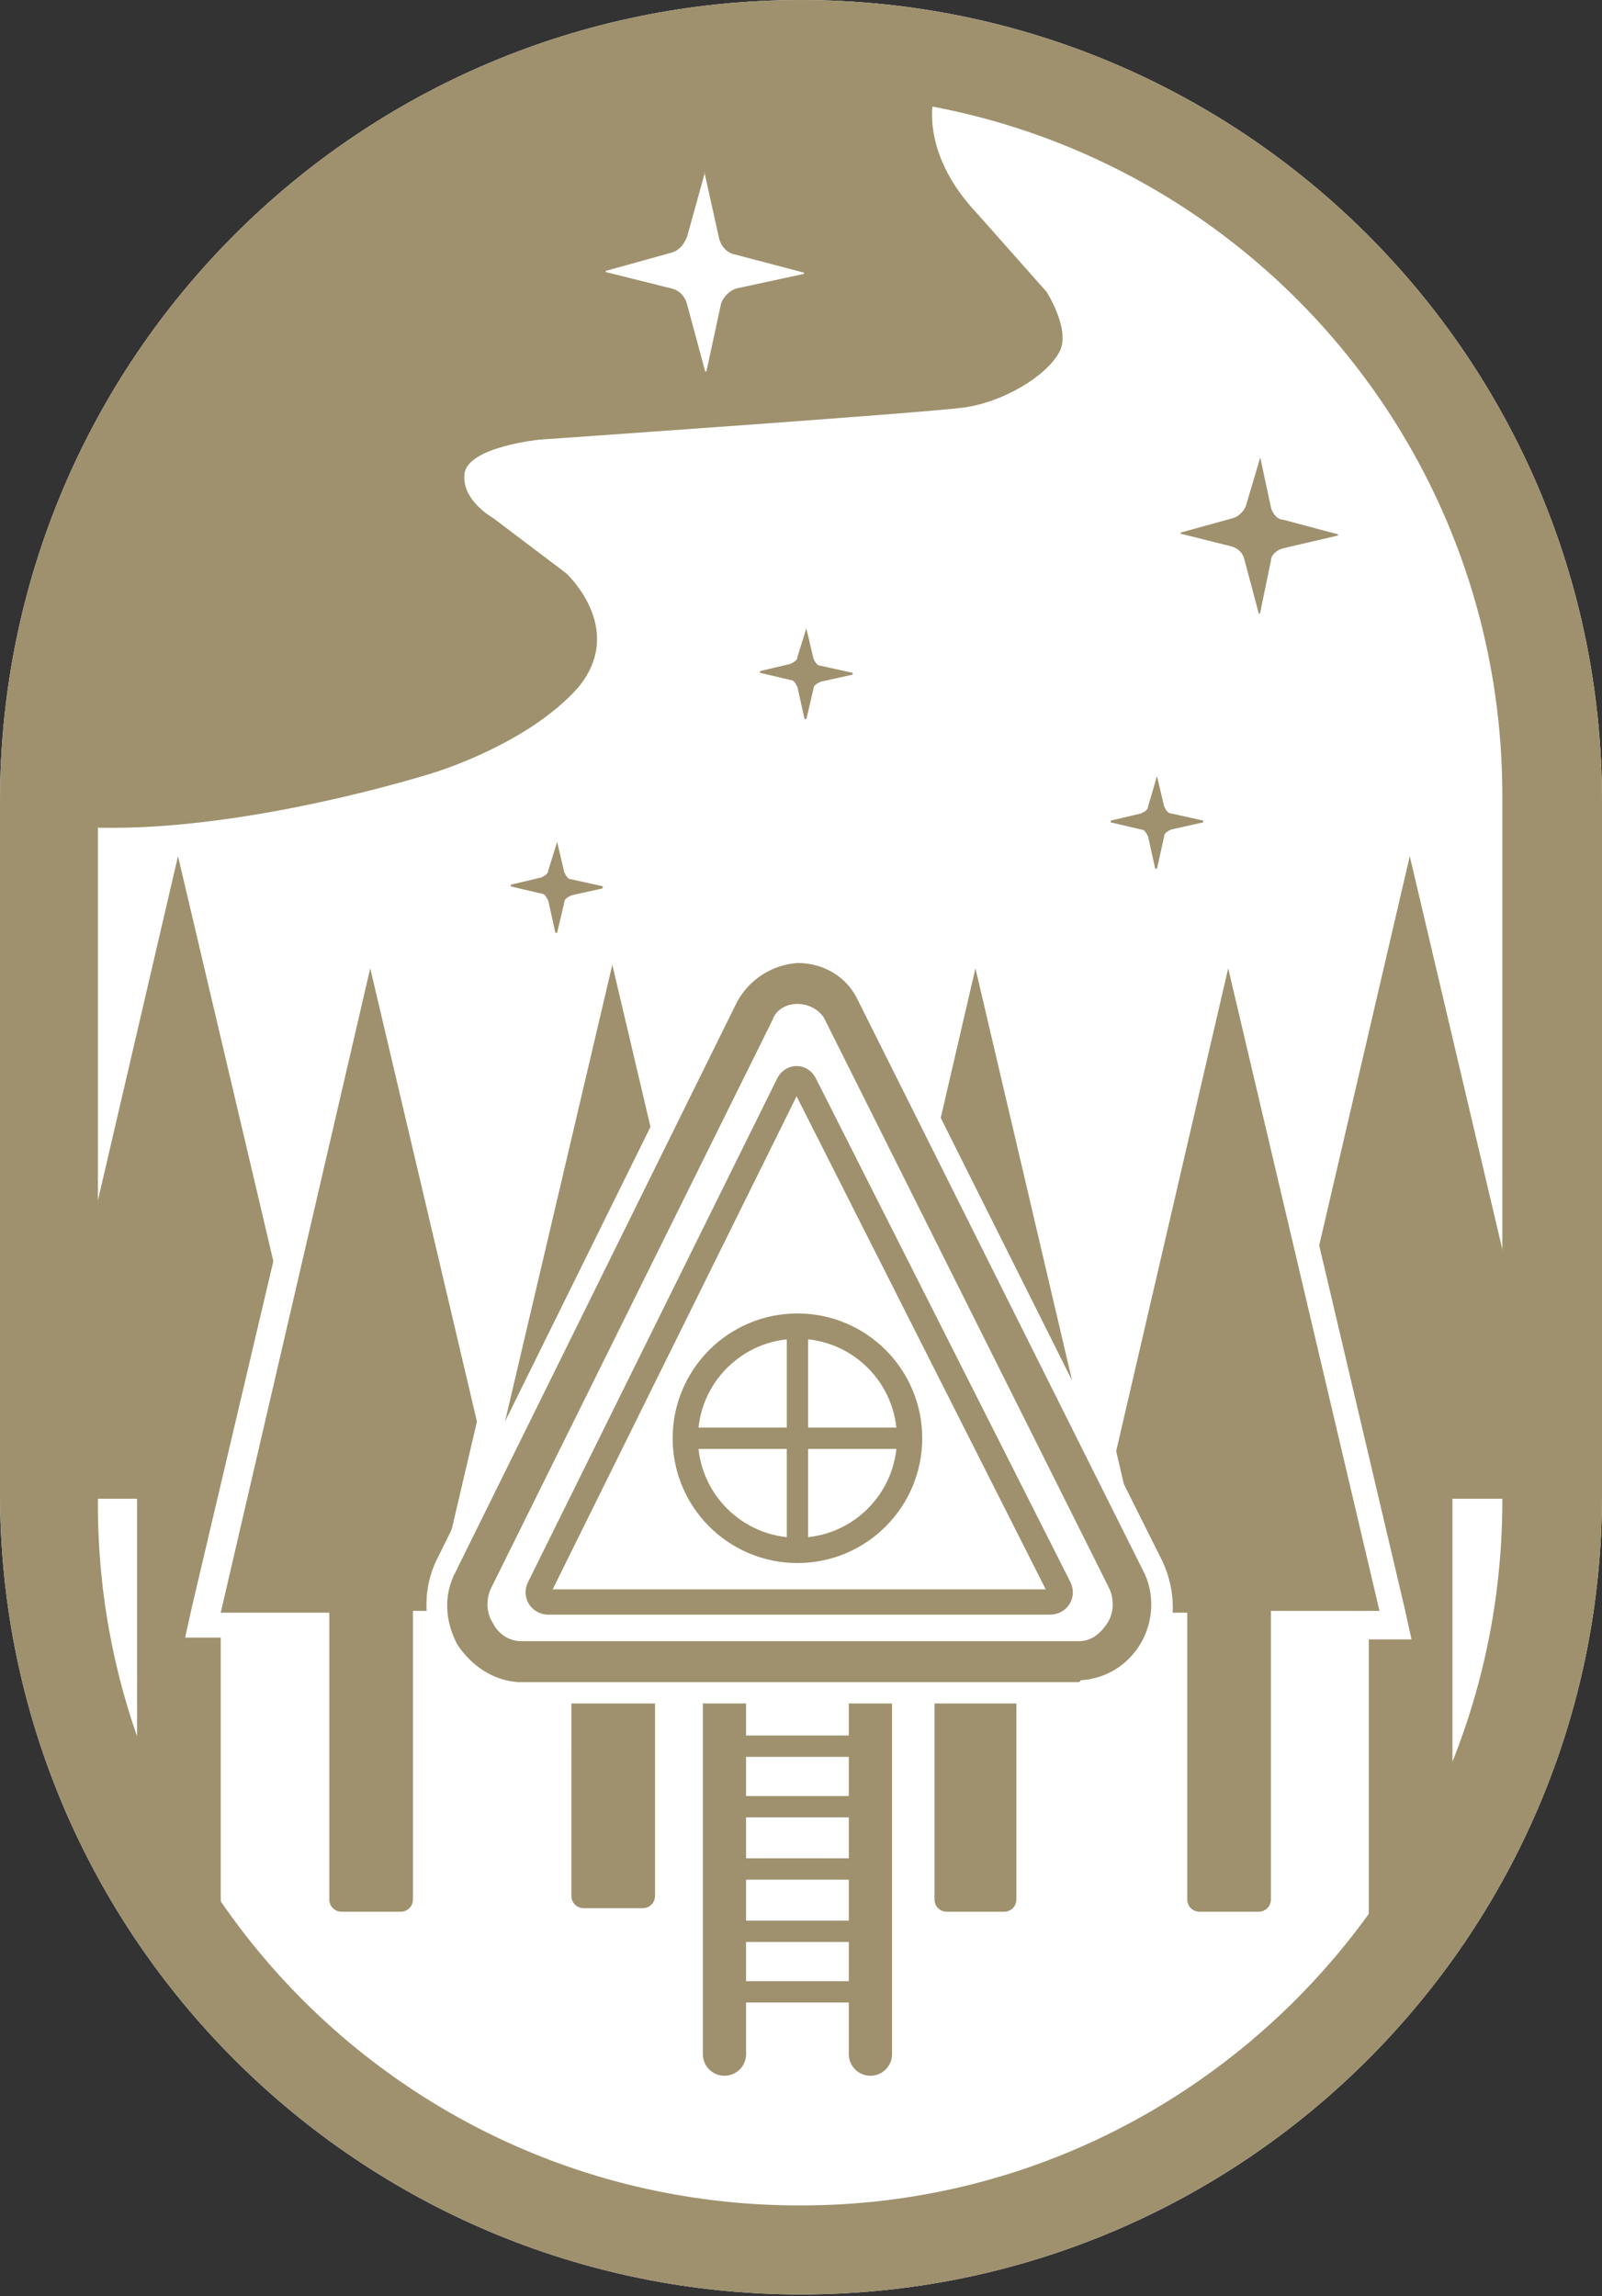<?xml version="1.0" encoding="utf-8"?>
<!-- Generator: Adobe Illustrator 24.3.0, SVG Export Plug-In . SVG Version: 6.00 Build 0)  -->
<svg version="1.1" id="Layer_1" xmlns="http://www.w3.org/2000/svg" xmlns:xlink="http://www.w3.org/1999/xlink" x="0px" y="0px"
	 width="90px" height="129px" viewBox="0 0 90 129" style="enable-background:new 0 0 90 129;" xml:space="preserve">
<rect x="0" y="0" width="90" height="129" fill="#333333" stroke="none"/>
<style type="text/css">
	.st0{fill:#FFFFFF;}
	.st1{fill:#9F916E;}
	.st2{fill:none;stroke:#9F916E;stroke-width:2.429;stroke-linecap:round;stroke-miterlimit:10;}
	.st3{fill:none;stroke:#9F916E;stroke-width:1.199;stroke-linecap:round;stroke-miterlimit:10;}
	.st4{fill:#FFFFFF;stroke:#9F916E;stroke-width:2.248;stroke-miterlimit:10;}
	.st5{fill:none;stroke:#9F916E;stroke-width:1.421;stroke-miterlimit:10;}
</style>
<g>
	<g>
		<g>
			<path class="st0" d="M45,128.9L45,128.9c-24.8,0-45-20.1-45-45V45c0-24.8,20.1-45,45-45l0,0c24.8,0,45,20.1,45,45v39
				C90,108.7,69.9,128.9,45,128.9z"/>
			<path class="st1" d="M45,128.9L45,128.9c-24.8,0-45-20.1-45-45V45c0-24.8,20.1-45,45-45l0,0c24.8,0,45,20.1,45,45v39
				C90,108.7,69.9,128.9,45,128.9z"/>
			<path class="st0" d="M45,123.9h-0.1c-21.8,0-39.4-17.6-39.4-39.4V44.7C5.4,23,23.1,5.3,44.8,5.3H45c21.8,0,39.4,17.6,39.4,39.4
				v39.8C84.3,106.2,66.7,123.9,45,123.9z"/>
		</g>
	</g>
	<path class="st1" d="M52.5,5.3c0,0-1,3.1,2.4,6.7l3.9,4.4c0,0,1.4,2.2,0.7,3.4c-0.7,1.3-3.1,2.8-5.4,3.1
		c-2.2,0.3-23.8,1.8-23.8,1.8s-4,0.4-4.2,1.9c-0.2,1.5,1.6,2.5,1.6,2.5l4.1,3.1c0,0,3.4,3.1,0.7,6.4c-2.8,3.2-8.1,4.8-8.1,4.8
		s-10.3,3.3-18.9,3.1L3,38.7l6.7-17L21.3,8.6l12.8-5.1l17.5-1.5L52.5,5.3z"/>
	<path class="st0" d="M39.6,9.8l0.8,3.6c0.1,0.4,0.4,0.8,0.9,0.9l3.8,1c0.1,0,0.1,0.1,0,0.1l-3.7,0.8c-0.4,0.1-0.8,0.5-0.9,0.9
		l-0.8,3.7c0,0.1-0.1,0.1-0.1,0l-1-3.7c-0.1-0.4-0.4-0.8-0.9-0.9l-3.6-0.9c-0.1,0-0.1-0.1,0-0.1l3.6-1c0.4-0.1,0.7-0.4,0.9-0.9
		l1-3.6C39.5,9.7,39.6,9.7,39.6,9.8z"/>
	<path class="st1" d="M70.8,25.7l0.6,2.8c0.1,0.4,0.4,0.7,0.7,0.7l3,0.8c0.1,0,0.1,0.1,0,0.1l-3,0.7c-0.4,0.1-0.7,0.4-0.7,0.7
		l-0.6,2.9c0,0.1-0.1,0.1-0.1,0l-0.8-3c-0.1-0.4-0.4-0.6-0.7-0.7l-2.8-0.7c-0.1,0-0.1-0.1,0-0.1l2.9-0.8c0.3-0.1,0.6-0.4,0.7-0.7
		L70.8,25.7C70.7,25.7,70.8,25.7,70.8,25.7z"/>
	<path class="st1" d="M45.3,35.3l0.4,1.7c0.1,0.2,0.2,0.4,0.4,0.4l1.8,0.4c0,0,0,0.1,0,0.1l-1.8,0.4c-0.2,0.1-0.4,0.2-0.4,0.4
		l-0.4,1.7c0,0-0.1,0-0.1,0l-0.4-1.8c-0.1-0.2-0.2-0.4-0.4-0.4l-1.7-0.4c0,0,0-0.1,0-0.1l1.7-0.4c0.2-0.1,0.4-0.2,0.4-0.4L45.3,35.3
		C45.2,35.3,45.3,35.3,45.3,35.3z"/>
	<path class="st1" d="M31.3,47.3l0.4,1.7c0.1,0.2,0.2,0.4,0.4,0.4l1.8,0.4c0,0,0,0.1,0,0.1l-1.8,0.4c-0.2,0.1-0.4,0.2-0.4,0.4
		l-0.4,1.7c0,0-0.1,0-0.1,0l-0.4-1.8c-0.1-0.2-0.2-0.4-0.4-0.4l-1.7-0.4c0,0,0-0.1,0-0.1l1.7-0.4c0.2-0.1,0.4-0.2,0.4-0.4L31.3,47.3
		C31.3,47.2,31.3,47.2,31.3,47.3z"/>
	<path class="st1" d="M65,43.6l0.4,1.7c0.1,0.2,0.2,0.4,0.4,0.4l1.8,0.4c0,0,0,0.1,0,0.1l-1.8,0.4c-0.2,0.1-0.4,0.2-0.4,0.4L65,48.8
		c0,0-0.1,0-0.1,0L64.5,47c-0.1-0.2-0.2-0.4-0.4-0.4l-1.7-0.4c0,0,0-0.1,0-0.1l1.7-0.4c0.2-0.1,0.4-0.2,0.4-0.4L65,43.6
		C64.9,43.6,65,43.6,65,43.6z"/>
</g>
<g>
	<polygon class="st1" points="87.7,84.2 79.2,48.1 70.8,84.2 76.9,84.2 76.9,108.4 81.6,108.4 81.6,84.2 	"/>
</g>
<g>
	<polygon class="st1" points="18.5,84.2 10,48.1 1.6,84.2 7.7,84.2 7.7,108.4 12.4,108.4 12.4,84.2 	"/>
</g>
<g>
	<path class="st1" d="M67.3,108.2c-0.8,0-1.5-0.7-1.5-1.5V91.3h-6.3l9.4-40.2l9.4,40.2H72v15.4c0,0.8-0.7,1.5-1.5,1.5H67.3z"/>
	<path class="st0" d="M69,54.4l8.5,36.1h-6.1v16.2c0,0.4-0.3,0.7-0.7,0.7h-3.3c-0.4,0-0.7-0.3-0.7-0.7V90.6h-6.1L69,54.4 M69,47.9
		l-1.5,6.2L59,90.3l-0.4,1.8h1.9h4.6v14.7c0,1.2,1,2.2,2.2,2.2h3.3c1.2,0,2.2-1,2.2-2.2V92.1h4.6h1.9l-0.4-1.8l-8.5-36.1L69,47.9
		L69,47.9z"/>
</g>
<g>
	<path class="st1" d="M53.1,108.2c-0.8,0-1.5-0.7-1.5-1.5V91.3h-6.3l9.4-40.2L63.4,88c0.2,0.8,0,1.6-0.5,2.3c-0.5,0.7-1.3,1-2.1,1
		h-2.9v15.4c0,0.8-0.7,1.5-1.5,1.5H53.1z"/>
	<path class="st0" d="M54.8,54.4l7.9,33.7c0.3,1.2-0.7,2.4-1.9,2.4h-3.7v16.2c0,0.4-0.3,0.7-0.7,0.7h-3.2c-0.4,0-0.7-0.3-0.7-0.7
		V90.6h-6.1L54.8,54.4 M54.8,47.9l-1.5,6.2l-8.5,36.1l-0.4,1.8h1.9h4.6v14.7c0,1.2,1,2.2,2.2,2.2h3.3c1.2,0,2.2-1,2.2-2.2V92.1h2.2
		c1,0,2.1-0.5,2.7-1.3c0.7-0.8,0.9-1.9,0.7-2.9l-7.9-33.7L54.8,47.9L54.8,47.9z"/>
</g>
<g>
	<path class="st1" d="M19.2,108.2c-0.8,0-1.5-0.7-1.5-1.5V91.3h-6.3l9.4-40.2l9.4,40.2h-6.3v15.4c0,0.8-0.7,1.5-1.5,1.5H19.2z"/>
	<path class="st0" d="M20.8,54.4l8.5,36.1h-6.1v16.2c0,0.4-0.3,0.7-0.7,0.7h-3.3c-0.4,0-0.7-0.3-0.7-0.7V90.6h-6.1L20.8,54.4
		 M20.8,47.9l-1.5,6.2l-8.5,36.1l-0.4,1.8h1.9h4.6v14.7c0,1.2,1,2.2,2.2,2.2h3.3c1.2,0,2.2-1,2.2-2.2V92.1h4.6h1.9l-0.4-1.8
		l-8.5-36.1L20.8,47.9L20.8,47.9z"/>
</g>
<g>
	<path class="st1" d="M32.7,107.9c-0.8,0-1.5-0.7-1.5-1.5V91h-2.4c-1,0-1.8-0.4-2.4-1.2c-0.6-0.7-0.8-1.7-0.6-2.6l8.5-36.4L43.7,91
		h-6.3v15.4c0,0.8-0.7,1.5-1.5,1.5H32.7z"/>
	<path class="st0" d="M34.4,54.2l8.5,36.1h-6.1v16.2c0,0.4-0.3,0.7-0.7,0.7h-3.3c-0.4,0-0.7-0.3-0.7-0.7V90.3h-3.2
		c-1.5,0-2.6-1.4-2.3-2.9L34.4,54.2 M34.4,47.6l-1.5,6.2l-7.8,33.3c-0.3,1.1,0,2.3,0.7,3.3c0.7,0.9,1.8,1.4,3,1.4h1.7v14.7
		c0,1.2,1,2.2,2.2,2.2H36c1.2,0,2.2-1,2.2-2.2V91.8h4.6h1.9L44.3,90l-8.5-36.1L34.4,47.6L34.4,47.6z"/>
</g>
<g>
	<line class="st2" x1="40.7" y1="90.6" x2="40.7" y2="115.4"/>
	<line class="st2" x1="48.9" y1="90.6" x2="48.9" y2="115.4"/>
	<line class="st3" x1="40.7" y1="94.8" x2="48.9" y2="94.8"/>
	<line class="st3" x1="40.7" y1="98.1" x2="48.9" y2="98.1"/>
	<line class="st3" x1="40.7" y1="101.5" x2="48.9" y2="101.5"/>
	<line class="st3" x1="40.7" y1="105" x2="48.9" y2="105"/>
	<line class="st3" x1="40.7" y1="108.5" x2="48.9" y2="108.5"/>
	<line class="st3" x1="40.7" y1="111.9" x2="48.9" y2="111.9"/>
	<g>
		<path class="st4" d="M47.3,56.7l16,32c1,2-0.3,4.5-2.5,4.6c-0.1,0-0.1,0-0.2,0H29.4c-0.1,0-0.1,0-0.2,0c-2.2-0.1-3.6-2.6-2.6-4.6
			l15.8-32C43.4,54.7,46.2,54.7,47.3,56.7z"/>
		<path class="st5" d="M30.3,89.2l14-28.3c0.2-0.4,0.7-0.4,0.9,0l14.3,28.3c0.2,0.4-0.1,0.8-0.5,0.8H30.8
			C30.4,90,30.1,89.6,30.3,89.2z"/>
		<circle class="st5" cx="44.8" cy="80.8" r="6.3"/>
		<line class="st3" x1="44.8" y1="74.5" x2="44.8" y2="87.1"/>
		<line class="st3" x1="38.5" y1="80.8" x2="51.1" y2="80.8"/>
		<g>
			<path class="st0" d="M29.4,95.7c-0.1,0-0.3,0-0.4,0c-1.8-0.1-3.4-1.1-4.3-2.7c-0.9-1.6-1-3.6-0.2-5.3l15.8-32
				c0.8-1.7,2.6-2.8,4.5-2.8s3.7,1.1,4.5,2.8l16,32c0.8,1.7,0.8,3.7-0.1,5.3c-0.9,1.6-2.5,2.6-4.3,2.7c-0.1,0-0.3,0-0.4,0L29.4,95.7
				L29.4,95.7z M44.8,57.6c-0.2,0-0.3,0.1-0.4,0.2l-15.8,32c-0.1,0.3-0.1,0.6,0,0.9c0.1,0.2,0.3,0.4,0.6,0.4c0,0,0.1,0,0.1,0h31.1
				c0,0,0.1,0,0.1,0c0.3,0,0.5-0.2,0.6-0.4c0.1-0.3,0.2-0.6,0-0.9l-16-32C45.1,57.6,45,57.6,44.8,57.6v-1.2V57.6z"/>
			<path class="st1" d="M60.5,94.5H29.4c-0.1,0-0.2,0-0.3,0c-1.4-0.1-2.6-0.9-3.4-2.1c-0.7-1.3-0.8-2.8-0.1-4.1l15.8-32
				c0.7-1.3,2-2.1,3.4-2.2l0,0c1.5,0,2.8,0.8,3.4,2.1l0,0l16,32c0.7,1.3,0.6,2.9-0.1,4.1c-0.7,1.2-1.9,2-3.4,2.1
				C60.7,94.5,60.6,94.5,60.5,94.5z M44.8,56.4L44.8,56.4c-0.6,0-1.2,0.3-1.4,0.9L27.6,89.2c-0.3,0.6-0.3,1.4,0.1,2
				c0.3,0.6,0.9,1,1.6,1c0.1,0,0.1,0,0.1,0h31.1c0.1,0,0.1,0,0.1,0c0.7,0,1.2-0.4,1.6-1c0.4-0.6,0.4-1.4,0.1-2l-16-32
				C46,56.7,45.4,56.4,44.8,56.4z"/>
		</g>
	</g>
</g>
</svg>
